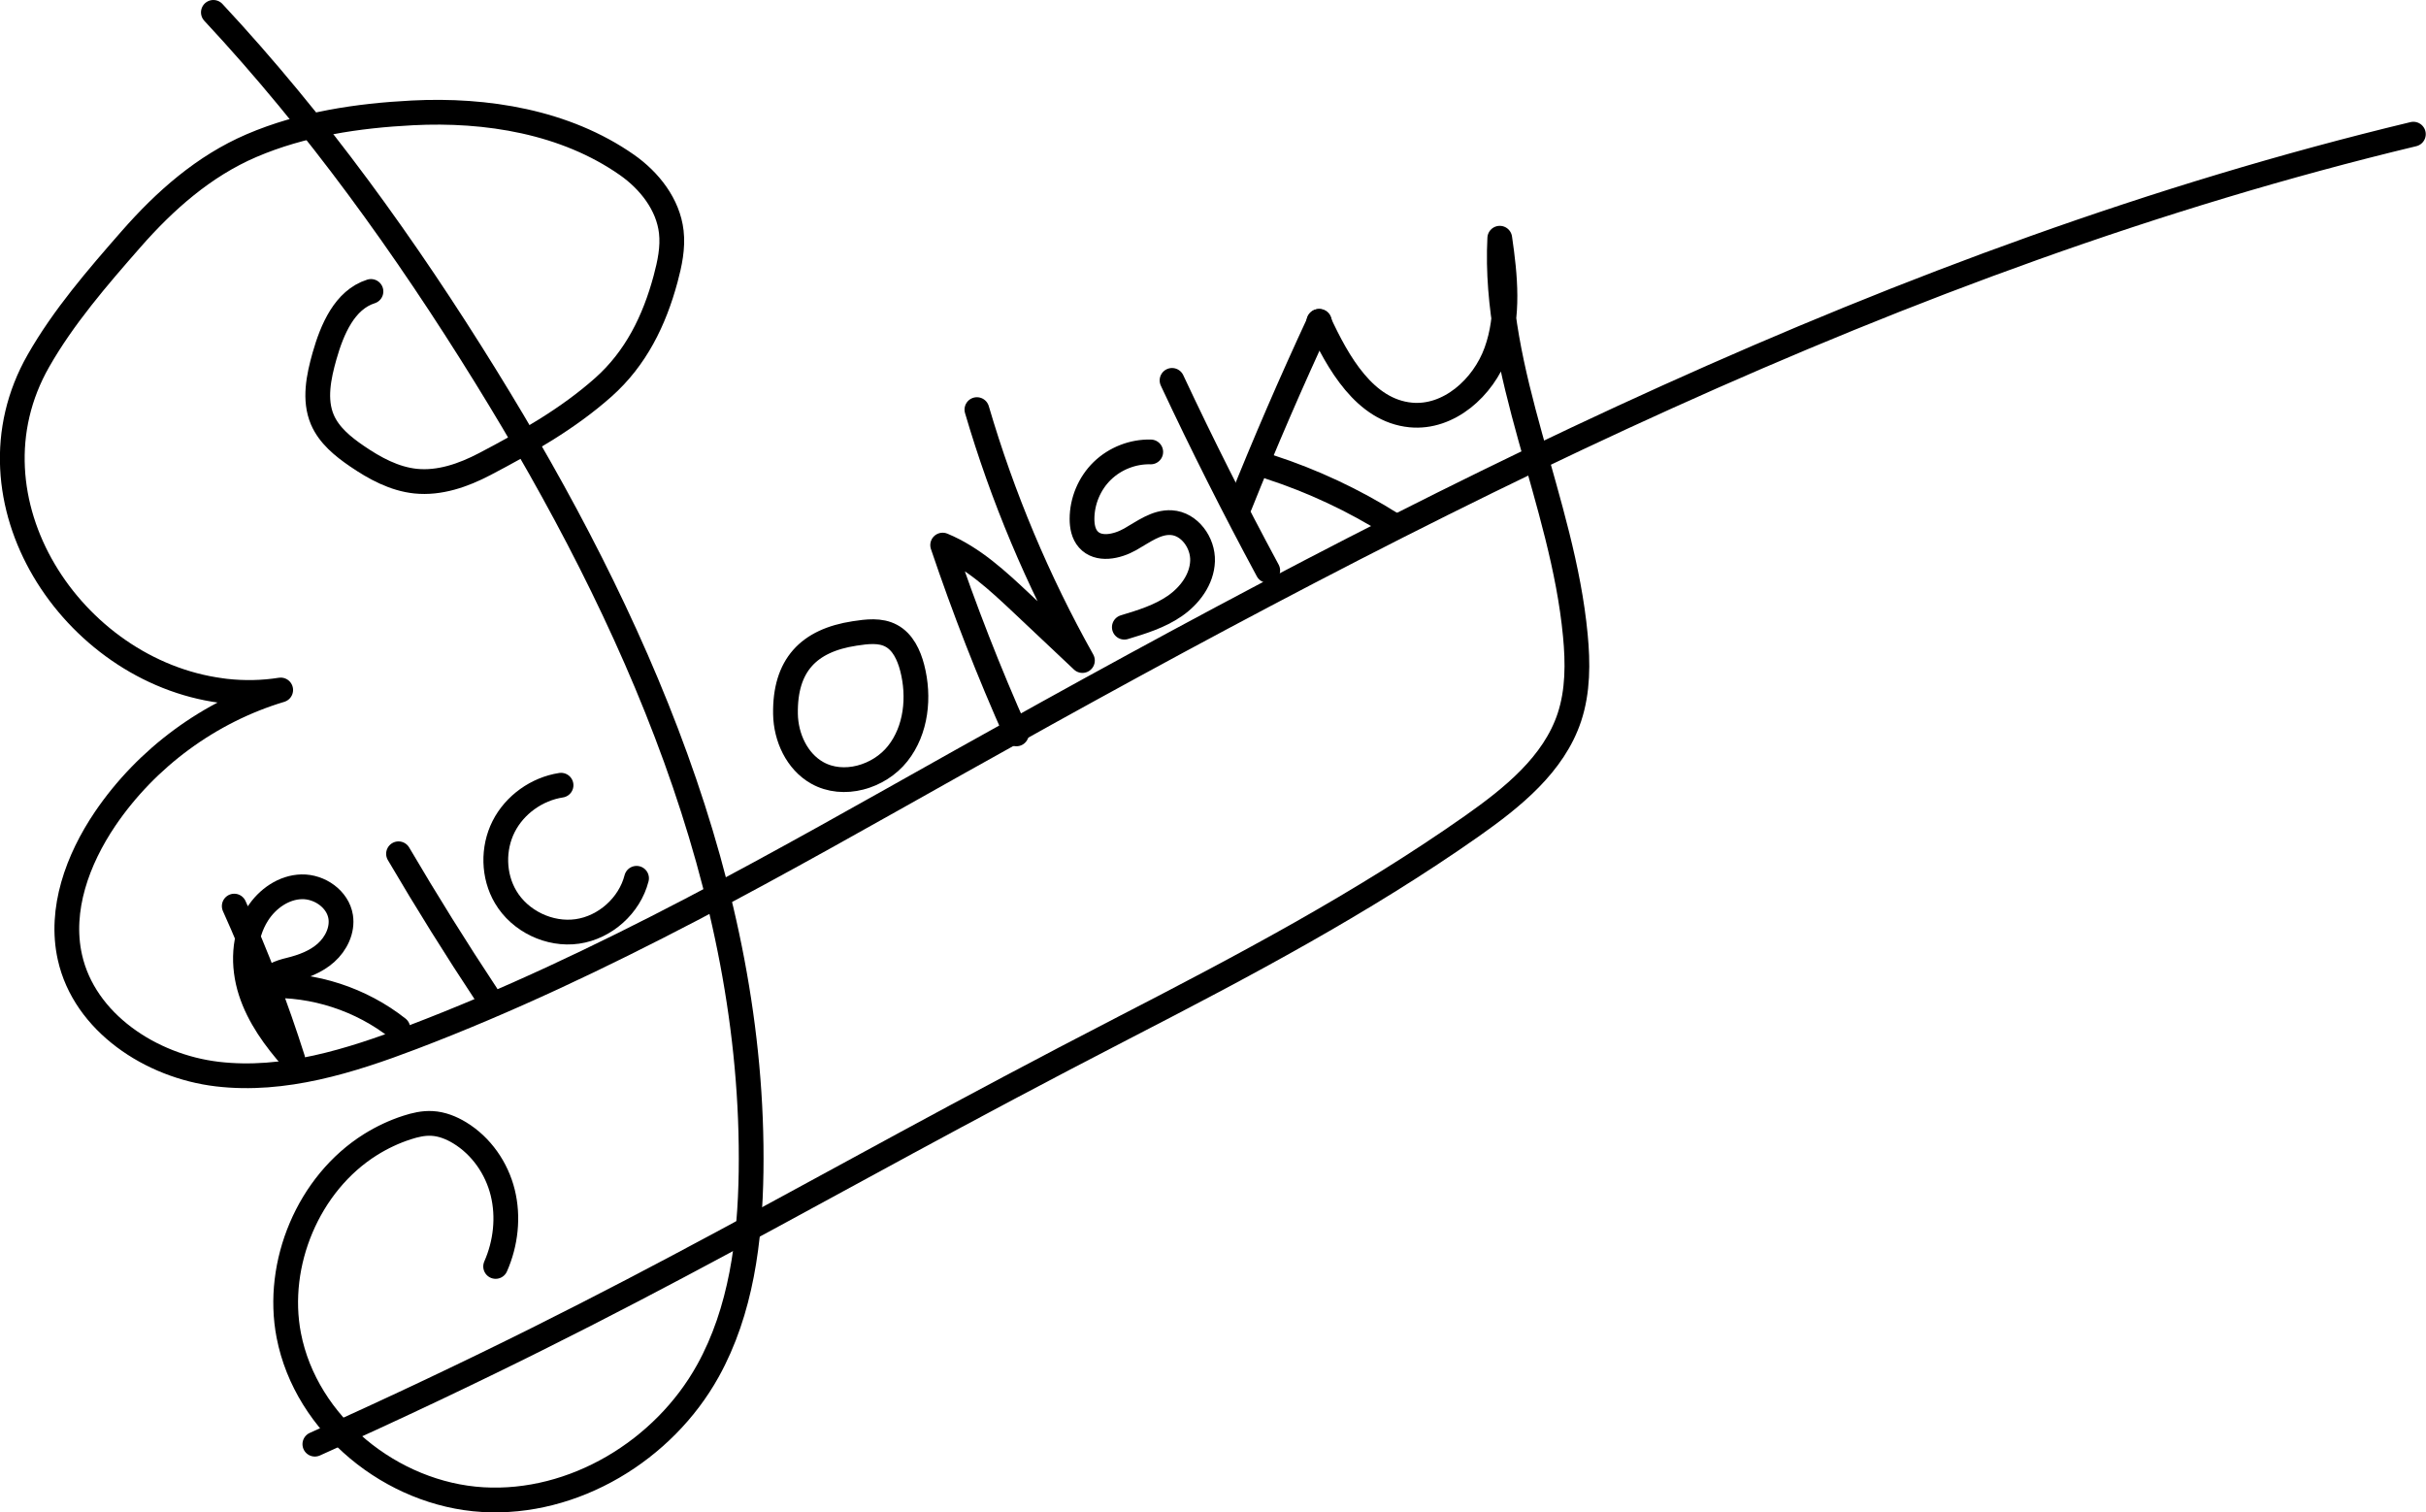 <?xml version="1.0" encoding="UTF-8"?>
<svg id="Layer_1" data-name="Layer 1" xmlns="http://www.w3.org/2000/svg" viewBox="0 0 294.03 183.28">
  <defs>
    <style>
      .cls-1 {
        fill: none;
        stroke: #000;
        stroke-linecap: round;
        stroke-linejoin: round;
        stroke-width: 3px;
      }
    </style>
  </defs>
  <path class="cls-1" d="m44.96,35.32c-3.2,1.02-4.71,4.6-5.63,7.83-.71,2.52-1.29,5.29-.26,7.71.81,1.89,2.49,3.26,4.19,4.42,2.15,1.47,4.52,2.76,7.11,3.03,2.9.3,5.79-.71,8.37-2.06,5.07-2.66,10.08-5.49,14.38-9.31,3.95-3.51,6.19-8.09,7.55-13.14.5-1.86.91-3.79.69-5.7-.38-3.32-2.64-6.2-5.38-8.12-7.48-5.23-17.04-6.76-26-6.3-6.62.34-13.37,1.34-19.5,3.97-5.76,2.47-10.49,6.65-14.59,11.33s-8.21,9.44-11.23,14.74c-9.62,16.84,4.05,37.57,22.16,39.97.18.02.36.04.53.07,2.22.25,4.47.21,6.67-.14-8.6,2.58-16.25,8.2-21.29,15.63-3.32,4.91-5.55,10.97-4.26,16.75,1.76,7.92,9.82,13.22,17.87,14.17s16.09-1.57,23.67-4.46c23.17-8.82,44.73-21.3,66.35-33.42,55.96-31.38,113.75-61.05,176.14-76.03"/>
  <path class="cls-1" d="m25.86,1.5c12.53,13.44,23.31,28.44,32.98,44.07,18.08,29.22,32.68,62.09,32.19,96.45-.12,8.31-1.2,16.84-5.23,24.11-5.36,9.67-16.26,16.26-27.29,15.61s-21.41-9.05-23.51-19.9c-1.68-8.69,2.38-18.42,9.91-23.13,1.38-.86,2.86-1.56,4.41-2.06.98-.32,2.01-.56,3.04-.5,1.19.06,2.34.52,3.36,1.14,2.61,1.59,4.48,4.28,5.21,7.24s.37,6.16-.86,8.95"/>
  <path class="cls-1" d="m28.39,109.81c2.72,6.03,5.09,12.22,7.09,18.52-2.15-2.43-4.11-5.12-5.1-8.2s-.9-6.65.85-9.38c1.17-1.83,3.16-3.23,5.33-3.28s4.39,1.49,4.73,3.64c.25,1.62-.56,3.27-1.78,4.36s-2.81,1.68-4.4,2.07c-1.16.28-2.6.73-2.73,1.92,5.67-.22,11.39,1.65,15.84,5.16"/>
  <path class="cls-1" d="m48.3,103.47c3.4,5.79,6.96,11.5,10.67,17.1"/>
  <path class="cls-1" d="m123.19,88.94c-3.34-7.48-6.32-15.12-8.94-22.88,3.69,1.53,6.69,4.33,9.6,7.07,2.45,2.31,4.9,4.61,7.34,6.92-5.39-9.61-9.69-19.84-12.79-30.41"/>
  <path class="cls-1" d="m153.65,69.14c-4.08-7.57-7.95-15.25-11.6-23.04"/>
  <path class="cls-1" d="m150.29,61.19c3-7.5,6.21-14.92,9.62-22.25"/>
  <path class="cls-1" d="m153.94,56.61c5.16,1.68,10.11,4,14.71,6.89"/>
  <path class="cls-1" d="m159.84,38.95c2.33,5.05,5.59,10.8,11.13,11.34,4.61.45,8.81-3.31,10.38-7.67,1.57-4.36,1.09-9.16.42-13.75-.82,16.37,7.62,31.81,9.16,48.13.32,3.33.33,6.76-.72,9.93-1.89,5.7-6.9,9.72-11.81,13.18-13.3,9.35-27.73,16.98-42.18,24.43-39.69,20.48-57.33,32.17-98.06,50.48"/>
  <path class="cls-1" d="m68,95.16c-2.93.45-5.62,2.36-6.96,5.01s-1.27,5.98.24,8.53c1.73,2.94,5.32,4.66,8.69,4.18s6.34-3.14,7.18-6.44"/>
  <path class="cls-1" d="m103.56,76.77c1.5-.23,3.13-.44,4.46.28,1.41.75,2.14,2.35,2.54,3.89.91,3.52.5,7.54-1.76,10.39s-6.59,4.12-9.76,2.33c-2.46-1.39-3.79-4.3-3.84-7.12-.1-5.91,2.8-8.92,8.37-9.77Z"/>
  <path class="cls-1" d="m139.47,54.77c-2.16-.06-4.33.79-5.88,2.3s-2.45,3.66-2.45,5.82c0,.88.17,1.82.76,2.48,1.21,1.37,3.46.9,5.06,0s3.17-2.14,5-2.03c2.21.13,3.87,2.44,3.79,4.66s-1.55,4.19-3.38,5.45-3.98,1.92-6.1,2.56"/>
</svg>